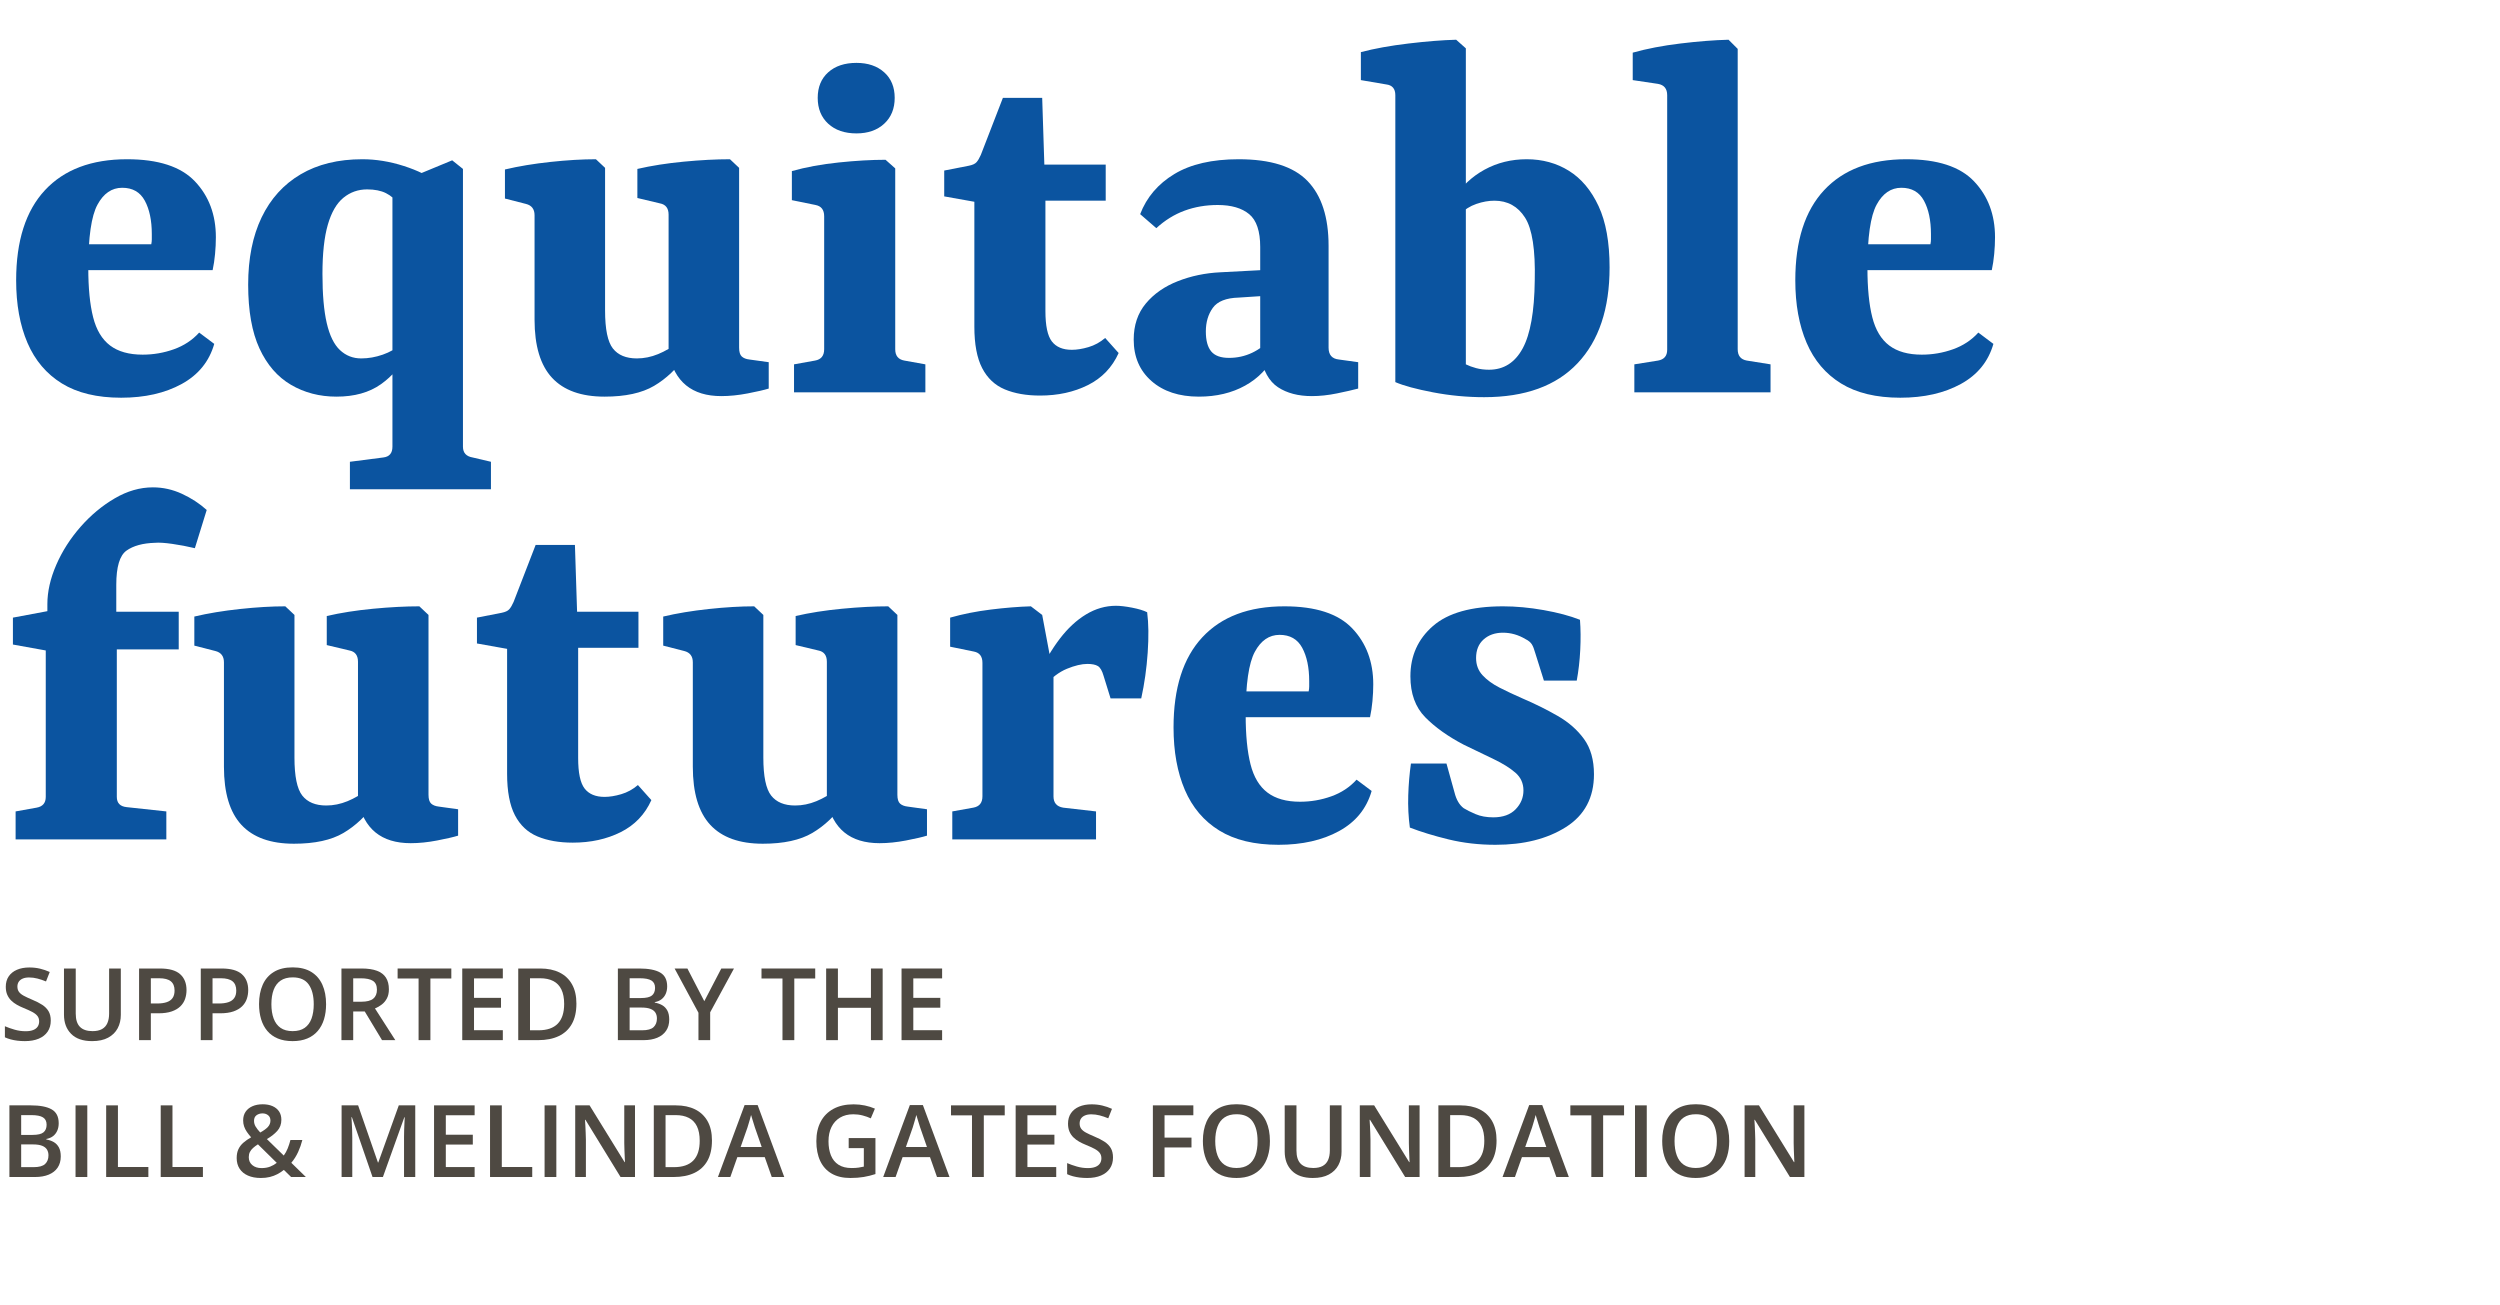 <?xml version="1.0" encoding="UTF-8"?>
<svg width="274px" height="143px" viewBox="0 0 274 143" version="1.1" xmlns="http://www.w3.org/2000/svg" xmlns:xlink="http://www.w3.org/1999/xlink">
    <title>logo-short--color</title>
    <g id="logo-short--color" stroke="none" stroke-width="1" fill="none" fill-rule="evenodd">
        <g id="Supported-by-the-Bil" transform="translate(0.537, 106.024)" fill="#4E4942" fill-rule="nonzero">
            <path d="M5.027,5.838 C5.027,6.304 4.914,6.705 4.686,7.042 C4.459,7.378 4.133,7.636 3.709,7.815 C3.284,7.994 2.779,8.083 2.191,8.083 C1.905,8.083 1.631,8.067 1.37,8.035 C1.108,8.003 0.862,7.955 0.631,7.893 C0.4,7.83 0.19,7.754 0,7.665 L0,6.451 C0.319,6.59 0.675,6.717 1.069,6.829 C1.463,6.942 1.864,6.999 2.272,6.999 C2.605,6.999 2.882,6.955 3.102,6.867 C3.322,6.779 3.486,6.654 3.593,6.491 C3.701,6.328 3.754,6.137 3.754,5.919 C3.754,5.686 3.692,5.489 3.566,5.328 C3.441,5.167 3.252,5.019 3,4.885 C2.747,4.751 2.431,4.607 2.052,4.453 C1.794,4.349 1.548,4.231 1.313,4.098 C1.079,3.966 0.87,3.81 0.688,3.631 C0.505,3.452 0.361,3.24 0.255,2.994 C0.149,2.749 0.097,2.46 0.097,2.127 C0.097,1.683 0.203,1.303 0.416,0.988 C0.629,0.673 0.93,0.431 1.319,0.263 C1.707,0.095 2.161,0.011 2.68,0.011 C3.092,0.011 3.48,0.054 3.843,0.14 C4.206,0.226 4.564,0.347 4.915,0.505 L4.506,1.542 C4.184,1.409 3.872,1.303 3.569,1.225 C3.267,1.146 2.958,1.106 2.643,1.106 C2.37,1.106 2.139,1.148 1.95,1.23 C1.76,1.312 1.616,1.428 1.517,1.576 C1.419,1.725 1.37,1.901 1.37,2.105 C1.37,2.335 1.426,2.527 1.539,2.683 C1.652,2.839 1.827,2.981 2.065,3.11 C2.303,3.239 2.61,3.382 2.986,3.54 C3.42,3.719 3.788,3.907 4.09,4.104 C4.393,4.3 4.625,4.536 4.786,4.81 C4.947,5.084 5.027,5.427 5.027,5.838 Z" id="S"></path>
            <path d="M12.705,0.124 L12.705,5.205 C12.705,5.752 12.59,6.243 12.359,6.676 C12.128,7.11 11.78,7.452 11.314,7.705 C10.849,7.957 10.263,8.083 9.558,8.083 C8.552,8.083 7.786,7.819 7.262,7.291 C6.737,6.763 6.475,6.06 6.475,5.183 L6.475,0.124 L7.764,0.124 L7.764,5.07 C7.764,5.726 7.918,6.209 8.226,6.521 C8.534,6.832 8.994,6.988 9.606,6.988 C10.029,6.988 10.373,6.913 10.64,6.765 C10.907,6.616 11.104,6.398 11.231,6.11 C11.358,5.821 11.422,5.473 11.422,5.065 L11.422,0.124 L12.705,0.124 Z" id="U"></path>
            <path d="M16.989,0.124 C18.002,0.124 18.742,0.331 19.207,0.747 C19.673,1.162 19.905,1.744 19.905,2.492 C19.905,2.832 19.852,3.156 19.747,3.462 C19.641,3.768 19.468,4.038 19.229,4.273 C18.989,4.507 18.673,4.693 18.281,4.829 C17.888,4.965 17.406,5.033 16.833,5.033 L15.995,5.033 L15.995,7.976 L14.706,7.976 L14.706,0.124 L16.989,0.124 Z M16.903,1.192 L15.995,1.192 L15.995,3.958 L16.699,3.958 C17.103,3.958 17.447,3.911 17.73,3.816 C18.013,3.721 18.228,3.57 18.375,3.362 C18.521,3.155 18.595,2.881 18.595,2.541 C18.595,2.086 18.458,1.747 18.184,1.525 C17.91,1.303 17.483,1.192 16.903,1.192 Z" id="P"></path>
            <path d="M23.751,0.124 C24.764,0.124 25.504,0.331 25.969,0.747 C26.435,1.162 26.667,1.744 26.667,2.492 C26.667,2.832 26.615,3.156 26.509,3.462 C26.403,3.768 26.231,4.038 25.991,4.273 C25.751,4.507 25.435,4.693 25.043,4.829 C24.651,4.965 24.168,5.033 23.595,5.033 L22.757,5.033 L22.757,7.976 L21.468,7.976 L21.468,0.124 L23.751,0.124 Z M23.665,1.192 L22.757,1.192 L22.757,3.958 L23.461,3.958 C23.866,3.958 24.209,3.911 24.492,3.816 C24.775,3.721 24.99,3.57 25.137,3.362 C25.284,3.155 25.357,2.881 25.357,2.541 C25.357,2.086 25.22,1.747 24.946,1.525 C24.672,1.303 24.245,1.192 23.665,1.192 Z" id="P"></path>
            <path d="M35.202,4.039 C35.202,4.644 35.126,5.195 34.974,5.691 C34.822,6.187 34.593,6.613 34.289,6.969 C33.985,7.325 33.603,7.6 33.145,7.793 C32.687,7.987 32.15,8.083 31.534,8.083 C30.907,8.083 30.364,7.987 29.904,7.793 C29.443,7.6 29.062,7.324 28.76,6.966 C28.457,6.608 28.23,6.18 28.08,5.683 C27.93,5.185 27.854,4.633 27.854,4.028 C27.854,3.219 27.988,2.513 28.255,1.909 C28.521,1.306 28.928,0.837 29.474,0.502 C30.02,0.167 30.71,0 31.544,0 C32.361,0 33.039,0.167 33.58,0.5 C34.121,0.833 34.526,1.301 34.797,1.904 C35.067,2.507 35.202,3.219 35.202,4.039 Z M29.208,4.039 C29.208,4.644 29.29,5.168 29.455,5.61 C29.62,6.052 29.873,6.392 30.215,6.631 C30.557,6.869 30.997,6.988 31.534,6.988 C32.074,6.988 32.515,6.869 32.855,6.631 C33.195,6.392 33.446,6.052 33.607,5.61 C33.768,5.168 33.849,4.644 33.849,4.039 C33.849,3.119 33.665,2.398 33.298,1.877 C32.931,1.356 32.347,1.096 31.544,1.096 C31.007,1.096 30.566,1.214 30.22,1.45 C29.875,1.687 29.62,2.024 29.455,2.463 C29.29,2.901 29.208,3.427 29.208,4.039 Z" id="O"></path>
            <path d="M39.094,0.124 C39.77,0.124 40.33,0.206 40.772,0.371 C41.214,0.535 41.544,0.786 41.76,1.123 C41.977,1.459 42.085,1.887 42.085,2.406 C42.085,2.793 42.014,3.122 41.87,3.395 C41.727,3.667 41.539,3.892 41.306,4.071 C41.074,4.25 40.825,4.394 40.56,4.501 L42.789,7.976 L41.333,7.976 L39.437,4.829 L38.175,4.829 L38.175,7.976 L36.886,7.976 L36.886,0.124 L39.094,0.124 Z M39.008,1.198 L38.175,1.198 L38.175,3.765 L39.067,3.765 C39.665,3.765 40.099,3.654 40.369,3.432 C40.639,3.21 40.775,2.882 40.775,2.449 C40.775,1.994 40.631,1.672 40.342,1.482 C40.054,1.293 39.609,1.198 39.008,1.198 Z" id="R"></path>
            <polygon id="T" points="46.635 7.976 45.34 7.976 45.34 1.219 43.041 1.219 43.041 0.124 48.928 0.124 48.928 1.219 46.635 1.219"></polygon>
            <polygon id="E" points="54.573 7.976 50.126 7.976 50.126 0.124 54.573 0.124 54.573 1.208 51.415 1.208 51.415 3.341 54.374 3.341 54.374 4.42 51.415 4.42 51.415 6.886 54.573 6.886"></polygon>
            <path d="M62.638,3.975 C62.638,4.859 62.473,5.598 62.144,6.19 C61.814,6.783 61.336,7.229 60.709,7.528 C60.083,7.827 59.327,7.976 58.443,7.976 L56.262,7.976 L56.262,0.124 L58.679,0.124 C59.492,0.124 60.194,0.269 60.785,0.561 C61.375,0.853 61.832,1.285 62.154,1.856 C62.477,2.427 62.638,3.133 62.638,3.975 Z M61.295,4.012 C61.295,3.368 61.194,2.838 60.991,2.422 C60.789,2.007 60.492,1.698 60.1,1.496 C59.708,1.294 59.225,1.192 58.652,1.192 L57.551,1.192 L57.551,6.896 L58.464,6.896 C59.413,6.896 60.122,6.655 60.591,6.171 C61.06,5.688 61.295,4.968 61.295,4.012 Z" id="D"></path>
            <path d="M67.182,0.124 L69.518,0.124 C70.531,0.124 71.296,0.27 71.812,0.564 C72.327,0.858 72.585,1.364 72.585,2.084 C72.585,2.385 72.532,2.656 72.427,2.898 C72.321,3.139 72.168,3.338 71.967,3.494 C71.767,3.65 71.52,3.754 71.226,3.808 L71.226,3.862 C71.53,3.916 71.802,4.01 72.04,4.146 C72.278,4.283 72.466,4.478 72.604,4.732 C72.742,4.986 72.811,5.316 72.811,5.72 C72.811,6.2 72.697,6.608 72.469,6.945 C72.242,7.281 71.918,7.537 71.497,7.713 C71.077,7.888 70.578,7.976 70.001,7.976 L67.182,7.976 L67.182,0.124 Z M68.471,3.362 L69.706,3.362 C70.29,3.362 70.694,3.267 70.92,3.078 C71.146,2.888 71.258,2.61 71.258,2.245 C71.258,1.873 71.125,1.604 70.858,1.439 C70.591,1.275 70.168,1.192 69.588,1.192 L68.471,1.192 L68.471,3.362 Z M68.471,4.404 L68.471,6.896 L69.83,6.896 C70.431,6.896 70.854,6.78 71.097,6.547 C71.341,6.315 71.462,6 71.462,5.602 C71.462,5.359 71.408,5.147 71.299,4.968 C71.189,4.789 71.011,4.65 70.764,4.552 C70.517,4.454 70.184,4.404 69.765,4.404 L68.471,4.404 Z" id="B"></path>
            <polygon id="Y" points="76.654 3.706 78.517 0.124 79.908 0.124 77.298 4.925 77.298 7.976 76.014 7.976 76.014 4.974 73.399 0.124 74.801 0.124"></polygon>
            <polygon id="T" points="86.518 7.976 85.223 7.976 85.223 1.219 82.924 1.219 82.924 0.124 88.811 0.124 88.811 1.219 86.518 1.219"></polygon>
            <polygon id="H" points="96.202 7.976 94.918 7.976 94.918 4.431 91.298 4.431 91.298 7.976 90.009 7.976 90.009 0.124 91.298 0.124 91.298 3.335 94.918 3.335 94.918 0.124 96.202 0.124"></polygon>
            <polygon id="E" points="102.719 7.976 98.272 7.976 98.272 0.124 102.719 0.124 102.719 1.208 99.561 1.208 99.561 3.341 102.521 3.341 102.521 4.42 99.561 4.42 99.561 6.886 102.719 6.886"></polygon>
            <path d="M0.494,15.124 L2.831,15.124 C3.844,15.124 4.608,15.27 5.124,15.564 C5.64,15.858 5.897,16.364 5.897,17.084 C5.897,17.385 5.845,17.656 5.739,17.898 C5.633,18.139 5.48,18.338 5.28,18.494 C5.079,18.65 4.832,18.754 4.539,18.808 L4.539,18.862 C4.843,18.916 5.114,19.01 5.352,19.146 C5.59,19.283 5.778,19.478 5.916,19.732 C6.054,19.986 6.123,20.316 6.123,20.72 C6.123,21.2 6.009,21.608 5.782,21.945 C5.555,22.281 5.231,22.537 4.81,22.713 C4.389,22.888 3.89,22.976 3.314,22.976 L0.494,22.976 L0.494,15.124 Z M1.783,18.362 L3.019,18.362 C3.602,18.362 4.007,18.267 4.232,18.078 C4.458,17.888 4.571,17.61 4.571,17.245 C4.571,16.873 4.437,16.604 4.171,16.439 C3.904,16.275 3.48,16.192 2.9,16.192 L1.783,16.192 L1.783,18.362 Z M1.783,19.404 L1.783,21.896 L3.142,21.896 C3.744,21.896 4.166,21.78 4.41,21.547 C4.653,21.315 4.775,21 4.775,20.602 C4.775,20.359 4.72,20.147 4.611,19.968 C4.502,19.789 4.324,19.65 4.077,19.552 C3.83,19.454 3.497,19.404 3.078,19.404 L1.783,19.404 Z" id="B"></path>
            <polygon id="I" points="7.742 22.976 7.742 15.124 9.031 15.124 9.031 22.976"></polygon>
            <polygon id="L" points="11.099 22.976 11.099 15.124 12.388 15.124 12.388 21.88 15.724 21.88 15.724 22.976"></polygon>
            <polygon id="L" points="17.077 22.976 17.077 15.124 18.366 15.124 18.366 21.88 21.702 21.88 21.702 22.976"></polygon>
            <path d="M28.26,15.005 C28.665,15.005 29.02,15.072 29.326,15.204 C29.632,15.337 29.871,15.529 30.043,15.781 C30.215,16.034 30.301,16.341 30.301,16.703 C30.301,17.186 30.151,17.594 29.85,17.927 C29.549,18.26 29.17,18.557 28.711,18.819 L30.564,20.624 C30.74,20.384 30.885,20.12 30.999,19.831 C31.114,19.543 31.212,19.24 31.295,18.921 L32.6,18.921 C32.489,19.365 32.335,19.803 32.138,20.234 C31.941,20.666 31.692,21.06 31.391,21.418 L32.987,22.976 L31.37,22.976 L30.575,22.197 C30.353,22.376 30.116,22.532 29.863,22.665 C29.611,22.797 29.336,22.9 29.039,22.973 C28.742,23.047 28.414,23.083 28.056,23.083 C27.508,23.083 27.035,22.996 26.638,22.82 C26.24,22.645 25.935,22.393 25.722,22.066 C25.509,21.738 25.403,21.349 25.403,20.897 C25.403,20.521 25.466,20.198 25.593,19.928 C25.72,19.658 25.902,19.42 26.138,19.214 C26.375,19.008 26.658,18.812 26.987,18.625 C26.808,18.421 26.652,18.223 26.52,18.029 C26.387,17.836 26.286,17.636 26.216,17.43 C26.146,17.225 26.112,17.003 26.112,16.767 C26.112,16.402 26.201,16.088 26.38,15.824 C26.559,15.561 26.81,15.359 27.132,15.218 C27.454,15.076 27.83,15.005 28.26,15.005 Z M27.734,19.394 C27.526,19.526 27.347,19.659 27.197,19.794 C27.046,19.928 26.931,20.076 26.85,20.237 C26.77,20.398 26.729,20.586 26.729,20.801 C26.729,21.17 26.859,21.461 27.119,21.676 C27.378,21.891 27.714,21.999 28.126,21.999 C28.487,21.999 28.805,21.944 29.079,21.835 C29.353,21.726 29.592,21.589 29.796,21.424 L27.734,19.394 Z M28.239,16.004 C27.984,16.004 27.765,16.071 27.581,16.203 C27.396,16.336 27.304,16.542 27.304,16.821 C27.304,17.046 27.364,17.259 27.484,17.457 C27.604,17.656 27.771,17.87 27.986,18.099 C28.362,17.891 28.642,17.687 28.827,17.487 C29.011,17.286 29.103,17.054 29.103,16.789 C29.103,16.538 29.019,16.345 28.851,16.208 C28.683,16.072 28.478,16.004 28.239,16.004 Z" id="&amp;"></path>
            <path d="M40.291,22.976 L38.03,16.418 L37.982,16.418 C37.992,16.565 38.005,16.765 38.019,17.02 C38.034,17.274 38.046,17.546 38.057,17.836 C38.068,18.126 38.073,18.403 38.073,18.668 L38.073,22.976 L36.902,22.976 L36.902,15.124 L38.712,15.124 L40.887,21.392 L40.92,21.392 L43.17,15.124 L44.975,15.124 L44.975,22.976 L43.745,22.976 L43.745,18.604 C43.745,18.364 43.749,18.104 43.758,17.825 C43.767,17.546 43.778,17.281 43.791,17.03 C43.803,16.78 43.813,16.579 43.82,16.429 L43.777,16.429 L41.43,22.976 L40.291,22.976 Z" id="M"></path>
            <polygon id="E" points="51.482 22.976 47.035 22.976 47.035 15.124 51.482 15.124 51.482 16.208 48.324 16.208 48.324 18.341 51.283 18.341 51.283 19.42 48.324 19.42 48.324 21.886 51.482 21.886"></polygon>
            <polygon id="L" points="53.171 22.976 53.171 15.124 54.46 15.124 54.46 21.88 57.796 21.88 57.796 22.976"></polygon>
            <polygon id="I" points="59.149 22.976 59.149 15.124 60.438 15.124 60.438 22.976"></polygon>
            <path d="M69.059,22.976 L67.474,22.976 L63.629,16.708 L63.58,16.708 C63.595,16.919 63.608,17.143 63.621,17.379 C63.633,17.616 63.644,17.859 63.653,18.11 C63.662,18.361 63.67,18.615 63.677,18.873 L63.677,22.976 L62.506,22.976 L62.506,15.124 L64.08,15.124 L67.92,21.349 L67.958,21.349 C67.951,21.166 67.942,20.957 67.931,20.72 C67.92,20.484 67.91,20.24 67.901,19.987 C67.892,19.735 67.886,19.49 67.883,19.254 L67.883,15.124 L69.059,15.124 L69.059,22.976 Z" id="N"></path>
            <path d="M77.494,18.975 C77.494,19.859 77.329,20.598 77,21.19 C76.671,21.783 76.193,22.229 75.566,22.528 C74.939,22.827 74.184,22.976 73.299,22.976 L71.119,22.976 L71.119,15.124 L73.536,15.124 C74.348,15.124 75.05,15.269 75.641,15.561 C76.232,15.853 76.688,16.285 77.011,16.856 C77.333,17.427 77.494,18.133 77.494,18.975 Z M76.151,19.012 C76.151,18.368 76.05,17.838 75.848,17.422 C75.646,17.007 75.348,16.698 74.956,16.496 C74.564,16.294 74.082,16.192 73.509,16.192 L72.408,16.192 L72.408,21.896 L73.321,21.896 C74.27,21.896 74.979,21.655 75.448,21.171 C75.917,20.688 76.151,19.968 76.151,19.012 Z" id="D"></path>
            <path d="M84.047,22.976 L83.279,20.795 L80.276,20.795 L79.508,22.976 L78.149,22.976 L81.071,15.091 L82.5,15.091 L85.417,22.976 L84.047,22.976 Z M82.946,19.689 L82.199,17.541 C82.171,17.447 82.129,17.316 82.076,17.146 C82.022,16.976 81.968,16.802 81.915,16.625 C81.861,16.448 81.816,16.298 81.78,16.176 C81.744,16.323 81.701,16.487 81.649,16.668 C81.597,16.849 81.547,17.018 81.498,17.175 C81.45,17.333 81.413,17.455 81.388,17.541 L80.636,19.689 L82.946,19.689 Z" id="A"></path>
            <path d="M92.479,18.711 L95.412,18.711 L95.412,22.654 C95,22.79 94.574,22.896 94.134,22.971 C93.693,23.046 93.199,23.083 92.651,23.083 C91.853,23.083 91.177,22.925 90.624,22.608 C90.071,22.291 89.651,21.831 89.364,21.228 C89.078,20.624 88.935,19.897 88.935,19.044 C88.935,18.224 89.094,17.513 89.413,16.909 C89.731,16.306 90.195,15.839 90.804,15.508 C91.412,15.176 92.15,15.011 93.017,15.011 C93.443,15.011 93.855,15.053 94.255,15.137 C94.654,15.221 95.02,15.337 95.353,15.483 L94.902,16.547 C94.637,16.422 94.34,16.316 94.01,16.23 C93.681,16.144 93.339,16.101 92.984,16.101 C92.422,16.101 91.938,16.223 91.531,16.466 C91.125,16.71 90.813,17.053 90.594,17.495 C90.376,17.937 90.267,18.459 90.267,19.061 C90.267,19.644 90.354,20.156 90.53,20.597 C90.705,21.037 90.98,21.38 91.354,21.625 C91.728,21.871 92.213,21.993 92.807,21.993 C93.104,21.993 93.357,21.977 93.564,21.945 C93.772,21.913 93.964,21.877 94.139,21.837 L94.139,19.812 L92.479,19.812 L92.479,18.711 Z" id="G"></path>
            <path d="M102.158,22.976 L101.39,20.795 L98.388,20.795 L97.62,22.976 L96.261,22.976 L99.183,15.091 L100.611,15.091 L103.528,22.976 L102.158,22.976 Z M101.057,19.689 L100.311,17.541 C100.282,17.447 100.241,17.316 100.187,17.146 C100.133,16.976 100.08,16.802 100.026,16.625 C99.972,16.448 99.927,16.298 99.892,16.176 C99.856,16.323 99.812,16.487 99.76,16.668 C99.708,16.849 99.658,17.018 99.61,17.175 C99.561,17.333 99.525,17.455 99.5,17.541 L98.748,19.689 L101.057,19.689 Z" id="A"></path>
            <polygon id="T" points="107.288 22.976 105.993 22.976 105.993 16.219 103.694 16.219 103.694 15.124 109.581 15.124 109.581 16.219 107.288 16.219"></polygon>
            <polygon id="E" points="115.226 22.976 110.779 22.976 110.779 15.124 115.226 15.124 115.226 16.208 112.068 16.208 112.068 18.341 115.027 18.341 115.027 19.42 112.068 19.42 112.068 21.886 115.226 21.886"></polygon>
            <path d="M121.448,20.838 C121.448,21.304 121.335,21.705 121.107,22.042 C120.88,22.378 120.554,22.636 120.13,22.815 C119.706,22.994 119.2,23.083 118.613,23.083 C118.326,23.083 118.052,23.067 117.791,23.035 C117.529,23.003 117.283,22.955 117.052,22.893 C116.821,22.83 116.611,22.754 116.421,22.665 L116.421,21.451 C116.74,21.59 117.096,21.717 117.49,21.829 C117.884,21.942 118.285,21.999 118.693,21.999 C119.026,21.999 119.303,21.955 119.523,21.867 C119.743,21.779 119.907,21.654 120.014,21.491 C120.122,21.328 120.176,21.137 120.176,20.919 C120.176,20.686 120.113,20.489 119.988,20.328 C119.862,20.167 119.673,20.019 119.421,19.885 C119.168,19.751 118.852,19.607 118.473,19.453 C118.215,19.349 117.969,19.231 117.734,19.098 C117.5,18.966 117.291,18.81 117.109,18.631 C116.926,18.452 116.782,18.24 116.676,17.994 C116.571,17.749 116.518,17.46 116.518,17.127 C116.518,16.683 116.624,16.303 116.837,15.988 C117.05,15.673 117.351,15.431 117.74,15.263 C118.128,15.095 118.582,15.011 119.101,15.011 C119.513,15.011 119.901,15.054 120.264,15.14 C120.628,15.226 120.985,15.347 121.336,15.505 L120.927,16.542 C120.605,16.409 120.293,16.303 119.99,16.225 C119.688,16.146 119.379,16.106 119.064,16.106 C118.792,16.106 118.561,16.148 118.371,16.23 C118.181,16.312 118.037,16.428 117.938,16.576 C117.84,16.725 117.791,16.901 117.791,17.105 C117.791,17.335 117.847,17.527 117.96,17.683 C118.073,17.839 118.248,17.981 118.486,18.11 C118.724,18.239 119.031,18.382 119.407,18.54 C119.841,18.719 120.209,18.907 120.511,19.104 C120.814,19.3 121.046,19.536 121.207,19.81 C121.368,20.084 121.448,20.427 121.448,20.838 Z" id="S"></path>
            <polygon id="F" points="127.096 22.976 125.818 22.976 125.818 15.124 130.254 15.124 130.254 16.208 127.096 16.208 127.096 18.658 130.05 18.658 130.05 19.737 127.096 19.737"></polygon>
            <path d="M138.647,19.039 C138.647,19.644 138.571,20.195 138.418,20.691 C138.266,21.187 138.038,21.613 137.734,21.969 C137.429,22.325 137.048,22.6 136.59,22.793 C136.131,22.987 135.594,23.083 134.978,23.083 C134.352,23.083 133.808,22.987 133.348,22.793 C132.888,22.6 132.507,22.324 132.204,21.966 C131.902,21.608 131.675,21.18 131.525,20.683 C131.374,20.185 131.299,19.633 131.299,19.028 C131.299,18.219 131.432,17.513 131.699,16.909 C131.966,16.306 132.372,15.837 132.918,15.502 C133.465,15.167 134.155,15 134.989,15 C135.805,15 136.484,15.167 137.025,15.5 C137.565,15.833 137.971,16.301 138.241,16.904 C138.512,17.507 138.647,18.219 138.647,19.039 Z M132.653,19.039 C132.653,19.644 132.735,20.168 132.9,20.61 C133.064,21.052 133.318,21.392 133.66,21.631 C134.002,21.869 134.441,21.988 134.978,21.988 C135.519,21.988 135.959,21.869 136.3,21.631 C136.64,21.392 136.89,21.052 137.052,20.61 C137.213,20.168 137.293,19.644 137.293,19.039 C137.293,18.119 137.11,17.398 136.743,16.877 C136.376,16.356 135.791,16.096 134.989,16.096 C134.452,16.096 134.011,16.214 133.665,16.45 C133.319,16.687 133.064,17.024 132.9,17.463 C132.735,17.901 132.653,18.427 132.653,19.039 Z" id="O"></path>
            <path d="M146.497,15.124 L146.497,20.205 C146.497,20.752 146.381,21.243 146.15,21.676 C145.919,22.11 145.571,22.452 145.105,22.705 C144.64,22.957 144.055,23.083 143.349,23.083 C142.343,23.083 141.578,22.819 141.053,22.291 C140.528,21.763 140.266,21.06 140.266,20.183 L140.266,15.124 L141.555,15.124 L141.555,20.07 C141.555,20.726 141.709,21.209 142.017,21.521 C142.325,21.832 142.785,21.988 143.397,21.988 C143.82,21.988 144.165,21.913 144.431,21.765 C144.698,21.616 144.895,21.398 145.022,21.11 C145.149,20.821 145.213,20.473 145.213,20.065 L145.213,15.124 L146.497,15.124 Z" id="U"></path>
            <path d="M155.05,22.976 L153.466,22.976 L149.62,16.708 L149.572,16.708 C149.586,16.919 149.599,17.143 149.612,17.379 C149.624,17.616 149.635,17.859 149.644,18.11 C149.653,18.361 149.661,18.615 149.668,18.873 L149.668,22.976 L148.497,22.976 L148.497,15.124 L150.071,15.124 L153.911,21.349 L153.949,21.349 C153.942,21.166 153.933,20.957 153.922,20.72 C153.911,20.484 153.902,20.24 153.893,19.987 C153.884,19.735 153.877,19.49 153.874,19.254 L153.874,15.124 L155.05,15.124 L155.05,22.976 Z" id="N"></path>
            <path d="M163.485,18.975 C163.485,19.859 163.321,20.598 162.991,21.19 C162.662,21.783 162.184,22.229 161.557,22.528 C160.931,22.827 160.175,22.976 159.291,22.976 L157.11,22.976 L157.11,15.124 L159.527,15.124 C160.34,15.124 161.042,15.269 161.632,15.561 C162.223,15.853 162.68,16.285 163.002,16.856 C163.324,17.427 163.485,18.133 163.485,18.975 Z M162.143,19.012 C162.143,18.368 162.041,17.838 161.839,17.422 C161.637,17.007 161.34,16.698 160.948,16.496 C160.555,16.294 160.073,16.192 159.5,16.192 L158.399,16.192 L158.399,21.896 L159.312,21.896 C160.261,21.896 160.97,21.655 161.439,21.171 C161.908,20.688 162.143,19.968 162.143,19.012 Z" id="D"></path>
            <path d="M170.038,22.976 L169.27,20.795 L166.268,20.795 L165.5,22.976 L164.141,22.976 L167.062,15.091 L168.491,15.091 L171.408,22.976 L170.038,22.976 Z M168.937,19.689 L168.19,17.541 C168.162,17.447 168.121,17.316 168.067,17.146 C168.013,16.976 167.959,16.802 167.906,16.625 C167.852,16.448 167.807,16.298 167.771,16.176 C167.736,16.323 167.692,16.487 167.64,16.668 C167.588,16.849 167.538,17.018 167.49,17.175 C167.441,17.333 167.404,17.455 167.379,17.541 L166.627,19.689 L168.937,19.689 Z" id="A"></path>
            <polygon id="T" points="175.167 22.976 173.873 22.976 173.873 16.219 171.574 16.219 171.574 15.124 177.461 15.124 177.461 16.219 175.167 16.219"></polygon>
            <polygon id="I" points="178.659 22.976 178.659 15.124 179.948 15.124 179.948 22.976"></polygon>
            <path d="M188.987,19.039 C188.987,19.644 188.911,20.195 188.759,20.691 C188.607,21.187 188.379,21.613 188.074,21.969 C187.77,22.325 187.389,22.6 186.93,22.793 C186.472,22.987 185.935,23.083 185.319,23.083 C184.692,23.083 184.149,22.987 183.689,22.793 C183.229,22.6 182.847,22.324 182.545,21.966 C182.242,21.608 182.016,21.18 181.865,20.683 C181.715,20.185 181.64,19.633 181.64,19.028 C181.64,18.219 181.773,17.513 182.04,16.909 C182.307,16.306 182.713,15.837 183.259,15.502 C183.805,15.167 184.495,15 185.33,15 C186.146,15 186.825,15.167 187.365,15.5 C187.906,15.833 188.311,16.301 188.582,16.904 C188.852,17.507 188.987,18.219 188.987,19.039 Z M182.993,19.039 C182.993,19.644 183.076,20.168 183.24,20.61 C183.405,21.052 183.658,21.392 184,21.631 C184.342,21.869 184.782,21.988 185.319,21.988 C185.86,21.988 186.3,21.869 186.64,21.631 C186.98,21.392 187.231,21.052 187.392,20.61 C187.553,20.168 187.634,19.644 187.634,19.039 C187.634,18.119 187.45,17.398 187.083,16.877 C186.716,16.356 186.132,16.096 185.33,16.096 C184.792,16.096 184.351,16.214 184.006,16.45 C183.66,16.687 183.405,17.024 183.24,17.463 C183.076,17.901 182.993,18.427 182.993,19.039 Z" id="O"></path>
            <path d="M197.224,22.976 L195.639,22.976 L191.794,16.708 L191.745,16.708 C191.76,16.919 191.773,17.143 191.786,17.379 C191.798,17.616 191.809,17.859 191.818,18.11 C191.827,18.361 191.835,18.615 191.842,18.873 L191.842,22.976 L190.671,22.976 L190.671,15.124 L192.245,15.124 L196.085,21.349 L196.123,21.349 C196.116,21.166 196.107,20.957 196.096,20.72 C196.085,20.484 196.075,20.24 196.066,19.987 C196.057,19.735 196.051,19.49 196.048,19.254 L196.048,15.124 L197.224,15.124 L197.224,22.976 Z" id="N"></path>
        </g>
        <g id="equitable-futures" transform="translate(1.416, 4.355)" fill="#0B54A0" fill-rule="nonzero">
            <path d="M0.354,26.373 C0.354,22.046 1.406,18.752 3.51,16.491 C5.615,14.229 8.614,13.098 12.508,13.098 C15.93,13.098 18.408,13.904 19.942,15.517 C21.476,17.13 22.243,19.175 22.243,21.653 C22.243,22.243 22.213,22.853 22.154,23.482 C22.096,24.111 22.007,24.701 21.889,25.252 L5.664,25.252 L5.664,22.42 L15.163,22.42 C15.202,22.223 15.222,22.046 15.222,21.889 C15.222,21.732 15.222,21.535 15.222,21.299 C15.222,19.804 14.966,18.585 14.455,17.641 C13.944,16.697 13.118,16.225 11.977,16.225 C10.836,16.225 9.932,16.845 9.263,18.084 C8.594,19.323 8.26,21.633 8.26,25.016 C8.26,27.219 8.437,29.018 8.791,30.415 C9.145,31.811 9.764,32.843 10.649,33.512 C11.534,34.181 12.724,34.515 14.219,34.515 C15.399,34.515 16.54,34.318 17.641,33.925 C18.742,33.532 19.667,32.922 20.414,32.096 L22.066,33.335 C21.515,35.262 20.326,36.727 18.497,37.73 C16.668,38.733 14.455,39.235 11.859,39.235 C9.224,39.235 7.06,38.714 5.369,37.672 C3.678,36.629 2.419,35.144 1.593,33.217 C0.767,31.29 0.354,29.008 0.354,26.373 Z" id="e"></path>
            <path d="M25.783,26.845 C25.783,23.974 26.275,21.515 27.258,19.47 C28.241,17.425 29.667,15.851 31.535,14.75 C33.404,13.649 35.656,13.098 38.291,13.098 C39.786,13.098 41.3,13.344 42.834,13.835 C44.368,14.327 45.627,14.947 46.61,15.694 L42.303,18.054 C41.91,17.503 41.438,17.09 40.887,16.815 C40.336,16.54 39.648,16.402 38.822,16.402 C37.839,16.402 36.973,16.707 36.226,17.317 C35.479,17.926 34.908,18.91 34.515,20.267 C34.122,21.623 33.925,23.423 33.925,25.665 C33.925,27.907 34.082,29.706 34.397,31.064 C34.712,32.42 35.194,33.404 35.843,34.014 C36.492,34.623 37.268,34.928 38.173,34.928 C38.96,34.928 39.746,34.79 40.533,34.515 C41.32,34.24 41.969,33.866 42.48,33.394 L43.306,34.22 C42.598,35.675 41.605,36.855 40.327,37.76 C39.048,38.665 37.426,39.117 35.459,39.117 C33.61,39.117 31.948,38.684 30.474,37.819 C28.998,36.954 27.848,35.626 27.022,33.837 C26.196,32.047 25.783,29.716 25.783,26.845 Z M49.324,44.604 C49.324,45.273 49.678,45.666 50.386,45.784 L52.392,46.256 L52.392,49.265 L36.934,49.265 L36.934,46.256 L40.592,45.784 C41.261,45.705 41.595,45.312 41.595,44.604 L41.595,15.93 L48.144,13.216 L49.324,14.16 L49.324,44.604 Z" id="q"></path>
            <path d="M73.809,34.574 C72.786,36.029 71.606,37.15 70.269,37.937 C68.932,38.724 67.122,39.117 64.841,39.117 C62.284,39.117 60.367,38.429 59.089,37.052 C57.81,35.675 57.171,33.551 57.171,30.68 L57.171,19.234 C57.171,18.565 56.856,18.152 56.227,17.995 L53.926,17.405 L53.926,14.219 C55.421,13.865 57.083,13.59 58.911,13.393 C60.74,13.196 62.402,13.098 63.897,13.098 L64.9,14.042 L64.9,29.677 C64.9,31.722 65.185,33.109 65.755,33.837 C66.326,34.564 67.201,34.928 68.381,34.928 C69.168,34.928 69.945,34.771 70.712,34.456 C71.478,34.141 72.216,33.709 72.924,33.158 L73.809,34.574 Z M82.836,38.232 C82.325,38.389 81.558,38.566 80.535,38.763 C79.512,38.96 78.549,39.058 77.644,39.058 C76.031,39.058 74.743,38.665 73.779,37.878 C72.816,37.091 72.177,35.911 71.862,34.338 L71.862,19.175 C71.862,18.467 71.547,18.054 70.918,17.936 L68.44,17.346 L68.44,14.16 C69.974,13.806 71.665,13.54 73.514,13.364 C75.363,13.187 77.054,13.098 78.588,13.098 L79.591,14.042 L79.591,33.748 C79.591,34.22 79.689,34.544 79.886,34.721 C80.083,34.898 80.358,35.007 80.712,35.046 L82.836,35.341 L82.836,38.232 Z" id="u"></path>
            <path d="M96.701,33.925 C96.701,34.633 97.035,35.046 97.704,35.164 L100.005,35.577 L100.005,38.645 L85.609,38.645 L85.609,35.577 L87.91,35.164 C88.579,35.046 88.913,34.633 88.913,33.925 L88.913,19.352 C88.913,18.644 88.598,18.231 87.969,18.113 L85.373,17.582 L85.373,14.396 C86.907,13.963 88.618,13.649 90.506,13.452 C92.394,13.255 94.105,13.157 95.639,13.157 L96.701,14.101 L96.701,33.925 Z M96.642,6.372 C96.642,7.552 96.258,8.496 95.492,9.204 C94.725,9.912 93.712,10.266 92.453,10.266 C91.155,10.266 90.123,9.912 89.356,9.204 C88.588,8.496 88.205,7.552 88.205,6.372 C88.205,5.192 88.588,4.258 89.356,3.57 C90.123,2.881 91.155,2.537 92.453,2.537 C93.712,2.537 94.725,2.881 95.492,3.57 C96.258,4.258 96.642,5.192 96.642,6.372 Z" id="i"></path>
            <path d="M105.374,17.759 L102.07,17.169 L102.07,14.337 L104.784,13.806 C105.177,13.727 105.453,13.6 105.61,13.422 C105.767,13.245 105.925,12.98 106.082,12.626 L108.501,6.372 L112.808,6.372 L113.044,13.688 L119.77,13.688 L119.77,17.641 L113.162,17.641 L113.162,29.736 C113.162,31.349 113.398,32.46 113.87,33.069 C114.342,33.679 115.07,33.984 116.053,33.984 C116.604,33.984 117.213,33.886 117.882,33.689 C118.551,33.492 119.16,33.158 119.711,32.686 L121.186,34.338 C120.478,35.911 119.357,37.081 117.823,37.849 C116.289,38.615 114.539,38.999 112.572,38.999 C111.077,38.999 109.789,38.773 108.707,38.321 C107.626,37.868 106.8,37.091 106.23,35.99 C105.659,34.889 105.374,33.374 105.374,31.447 L105.374,17.759 Z" id="t"></path>
            <path d="M129.977,39.117 C127.814,39.117 126.083,38.547 124.785,37.406 C123.487,36.265 122.838,34.751 122.838,32.863 C122.838,31.29 123.281,29.972 124.165,28.91 C125.05,27.848 126.221,27.032 127.676,26.462 C129.131,25.891 130.685,25.567 132.337,25.488 L137.942,25.193 L137.942,28.025 L134.343,28.261 C132.966,28.3 132.022,28.674 131.511,29.382 C131,30.09 130.744,30.955 130.744,31.978 C130.744,32.961 130.941,33.689 131.334,34.161 C131.727,34.633 132.376,34.869 133.281,34.869 C134.186,34.869 135.031,34.682 135.818,34.309 C136.605,33.935 137.254,33.433 137.765,32.804 L138.355,34.456 C137.608,35.951 136.506,37.101 135.051,37.907 C133.596,38.714 131.904,39.117 129.977,39.117 Z M123.546,19.116 C124.254,17.267 125.503,15.802 127.293,14.72 C129.082,13.639 131.432,13.098 134.343,13.098 C137.844,13.098 140.361,13.895 141.895,15.488 C143.429,17.081 144.196,19.45 144.196,22.597 L144.196,33.748 C144.196,34.535 144.57,34.967 145.317,35.046 L147.441,35.341 L147.441,38.232 C146.851,38.389 146.074,38.566 145.111,38.763 C144.147,38.96 143.232,39.058 142.367,39.058 C140.872,39.058 139.633,38.733 138.65,38.084 C137.667,37.435 137.018,36.265 136.703,34.574 L136.703,22.715 C136.703,20.984 136.3,19.785 135.494,19.116 C134.687,18.447 133.537,18.113 132.042,18.113 C130.744,18.113 129.535,18.32 128.413,18.733 C127.293,19.145 126.26,19.785 125.316,20.65 L123.546,19.116 Z" id="a"></path>
            <path d="M151.512,6.077 C151.512,5.369 151.178,4.976 150.509,4.897 L147.736,4.425 L147.736,1.357 C149.231,0.964 150.971,0.649 152.958,0.413 C154.944,0.177 156.684,0.039 158.179,0 L159.241,0.944 L159.241,35.577 C159.556,35.734 159.929,35.872 160.362,35.99 C160.795,36.108 161.267,36.167 161.778,36.167 C163.391,36.167 164.62,35.39 165.465,33.837 C166.311,32.283 166.754,29.795 166.793,26.373 C166.872,23.03 166.518,20.738 165.731,19.5 C164.944,18.261 163.823,17.641 162.368,17.641 C161.739,17.641 161.08,17.759 160.392,17.995 C159.703,18.231 159.084,18.624 158.533,19.175 L157.884,17.464 C158.749,16.087 159.88,15.015 161.276,14.248 C162.673,13.482 164.217,13.098 165.908,13.098 C167.639,13.098 169.183,13.521 170.54,14.367 C171.897,15.212 172.978,16.5 173.785,18.231 C174.591,19.962 174.994,22.204 174.994,24.957 C174.994,29.48 173.824,32.981 171.483,35.459 C169.143,37.937 165.731,39.176 161.247,39.176 C159.359,39.176 157.491,38.999 155.642,38.645 C153.793,38.291 152.417,37.917 151.512,37.524 L151.512,6.077 Z" id="b"></path>
            <path d="M189.036,33.925 C189.036,34.633 189.37,35.046 190.039,35.164 L192.635,35.577 L192.635,38.645 L177.708,38.645 L177.708,35.577 L180.304,35.164 C180.973,35.046 181.307,34.653 181.307,33.984 L181.307,6.077 C181.307,5.369 180.973,4.956 180.304,4.838 L177.531,4.425 L177.531,1.416 C179.065,0.983 180.805,0.649 182.752,0.413 C184.7,0.177 186.46,0.039 188.033,0 L189.036,1.003 L189.036,33.925 Z" id="l"></path>
            <path d="M195.349,26.373 C195.349,22.046 196.401,18.752 198.506,16.491 C200.61,14.229 203.609,13.098 207.503,13.098 C210.925,13.098 213.403,13.904 214.937,15.517 C216.471,17.13 217.238,19.175 217.238,21.653 C217.238,22.243 217.208,22.853 217.149,23.482 C217.09,24.111 217.002,24.701 216.884,25.252 L200.659,25.252 L200.659,22.42 L210.158,22.42 C210.197,22.223 210.217,22.046 210.217,21.889 C210.217,21.732 210.217,21.535 210.217,21.299 C210.217,19.804 209.961,18.585 209.45,17.641 C208.939,16.697 208.113,16.225 206.972,16.225 C205.831,16.225 204.927,16.845 204.258,18.084 C203.589,19.323 203.255,21.633 203.255,25.016 C203.255,27.219 203.432,29.018 203.786,30.415 C204.14,31.811 204.76,32.843 205.644,33.512 C206.53,34.181 207.719,34.515 209.214,34.515 C210.394,34.515 211.535,34.318 212.636,33.925 C213.737,33.532 214.662,32.922 215.409,32.096 L217.061,33.335 C216.51,35.262 215.321,36.727 213.492,37.73 C211.662,38.733 209.45,39.235 206.854,39.235 C204.219,39.235 202.055,38.714 200.364,37.672 C198.673,36.629 197.414,35.144 196.588,33.217 C195.762,31.29 195.349,29.008 195.349,26.373 Z" id="e"></path>
            <path d="M15.34,49.059 C16.441,49.059 17.503,49.295 18.526,49.767 C19.549,50.239 20.453,50.829 21.24,51.537 L19.942,55.726 C19.116,55.529 18.29,55.372 17.464,55.254 C16.638,55.136 16.009,55.097 15.576,55.136 C14.239,55.175 13.196,55.461 12.449,55.992 C11.702,56.523 11.328,57.771 11.328,59.738 L11.328,62.688 L18.172,62.688 L18.172,66.818 L11.387,66.818 L11.387,82.984 C11.387,83.653 11.741,84.026 12.449,84.105 L16.815,84.577 L16.815,87.645 L0.295,87.645 L0.295,84.577 L2.596,84.164 C3.265,84.046 3.599,83.653 3.599,82.984 L3.599,66.936 L0,66.287 L0,63.337 L3.776,62.629 L3.776,61.862 C3.776,60.485 4.101,59.05 4.75,57.555 C5.399,56.06 6.284,54.674 7.404,53.395 C8.525,52.117 9.774,51.075 11.151,50.269 C12.528,49.462 13.924,49.059 15.34,49.059 Z" id="f"></path>
            <path d="M39.766,83.574 C38.743,85.029 37.563,86.15 36.226,86.937 C34.889,87.724 33.079,88.117 30.798,88.117 C28.241,88.117 26.324,87.429 25.046,86.052 C23.767,84.675 23.128,82.551 23.128,79.68 L23.128,68.234 C23.128,67.565 22.813,67.152 22.184,66.995 L19.883,66.405 L19.883,63.219 C21.378,62.865 23.04,62.59 24.869,62.393 C26.698,62.196 28.359,62.098 29.854,62.098 L30.857,63.042 L30.857,78.677 C30.857,80.722 31.142,82.109 31.712,82.837 C32.283,83.564 33.158,83.928 34.338,83.928 C35.125,83.928 35.901,83.771 36.669,83.456 C37.435,83.141 38.173,82.709 38.881,82.158 L39.766,83.574 Z M48.793,87.232 C48.282,87.389 47.515,87.566 46.492,87.763 C45.469,87.96 44.506,88.058 43.601,88.058 C41.988,88.058 40.7,87.665 39.736,86.878 C38.773,86.091 38.134,84.911 37.819,83.338 L37.819,68.175 C37.819,67.467 37.504,67.054 36.875,66.936 L34.397,66.346 L34.397,63.16 C35.931,62.806 37.622,62.541 39.471,62.364 C41.32,62.187 43.011,62.098 44.545,62.098 L45.548,63.042 L45.548,82.748 C45.548,83.22 45.646,83.544 45.843,83.722 C46.04,83.898 46.315,84.007 46.669,84.046 L48.793,84.341 L48.793,87.232 Z" id="u"></path>
            <path d="M54.162,66.759 L50.858,66.169 L50.858,63.337 L53.572,62.806 C53.965,62.727 54.241,62.599 54.398,62.422 C54.555,62.245 54.713,61.98 54.87,61.626 L57.289,55.372 L61.596,55.372 L61.832,62.688 L68.558,62.688 L68.558,66.641 L61.95,66.641 L61.95,78.736 C61.95,80.349 62.186,81.46 62.658,82.07 C63.13,82.679 63.858,82.984 64.841,82.984 C65.392,82.984 66.001,82.886 66.67,82.689 C67.339,82.492 67.948,82.158 68.499,81.686 L69.974,83.338 C69.266,84.911 68.145,86.082 66.611,86.849 C65.077,87.615 63.327,87.999 61.36,87.999 C59.865,87.999 58.577,87.773 57.495,87.32 C56.414,86.868 55.588,86.091 55.017,84.99 C54.447,83.889 54.162,82.374 54.162,80.447 L54.162,66.759 Z" id="t"></path>
            <path d="M91.155,83.574 C90.132,85.029 88.952,86.15 87.615,86.937 C86.278,87.724 84.468,88.117 82.187,88.117 C79.63,88.117 77.713,87.429 76.434,86.052 C75.156,84.675 74.517,82.551 74.517,79.68 L74.517,68.234 C74.517,67.565 74.202,67.152 73.573,66.995 L71.272,66.405 L71.272,63.219 C72.767,62.865 74.428,62.59 76.257,62.393 C78.087,62.196 79.748,62.098 81.243,62.098 L82.246,63.042 L82.246,78.677 C82.246,80.722 82.531,82.109 83.102,82.837 C83.672,83.564 84.547,83.928 85.727,83.928 C86.514,83.928 87.29,83.771 88.058,83.456 C88.825,83.141 89.562,82.709 90.27,82.158 L91.155,83.574 Z M100.182,87.232 C99.671,87.389 98.904,87.566 97.881,87.763 C96.858,87.96 95.895,88.058 94.99,88.058 C93.377,88.058 92.089,87.665 91.126,86.878 C90.162,86.091 89.523,84.911 89.208,83.338 L89.208,68.175 C89.208,67.467 88.893,67.054 88.264,66.936 L85.786,66.346 L85.786,63.16 C87.32,62.806 89.011,62.541 90.86,62.364 C92.709,62.187 94.4,62.098 95.934,62.098 L96.937,63.042 L96.937,82.748 C96.937,83.22 97.035,83.544 97.232,83.722 C97.429,83.898 97.704,84.007 98.058,84.046 L100.182,84.341 L100.182,87.232 Z" id="u"></path>
            <path d="M112.336,69.768 C113.044,68.195 113.841,66.828 114.725,65.668 C115.611,64.507 116.574,63.612 117.617,62.983 C118.659,62.354 119.75,62.039 120.891,62.039 C121.363,62.039 121.953,62.108 122.661,62.245 C123.369,62.383 123.92,62.55 124.313,62.747 C124.47,63.966 124.49,65.441 124.372,67.172 C124.254,68.903 124.018,70.574 123.664,72.187 L120.301,72.187 L119.534,69.709 C119.377,69.158 119.17,68.804 118.915,68.647 C118.659,68.49 118.275,68.411 117.764,68.411 C117.135,68.411 116.387,68.588 115.522,68.942 C114.657,69.296 113.831,69.925 113.044,70.83 L112.336,69.768 Z M114.047,69.65 L114.047,82.925 C114.047,83.633 114.401,84.046 115.109,84.164 L118.708,84.577 L118.708,87.645 L102.955,87.645 L102.955,84.577 L105.256,84.164 C105.925,84.046 106.259,83.633 106.259,82.925 L106.259,68.293 C106.259,67.585 105.944,67.172 105.315,67.054 L102.719,66.523 L102.719,63.337 C104.096,62.944 105.581,62.649 107.174,62.452 C108.766,62.255 110.232,62.137 111.569,62.098 L112.808,63.042 L114.047,69.65 Z" id="r"></path>
            <path d="M127.204,75.373 C127.204,71.046 128.256,67.752 130.361,65.49 C132.465,63.229 135.464,62.098 139.358,62.098 C142.78,62.098 145.258,62.904 146.792,64.517 C148.326,66.13 149.093,68.175 149.093,70.653 C149.093,71.243 149.064,71.853 149.005,72.482 C148.946,73.111 148.857,73.701 148.739,74.252 L132.514,74.252 L132.514,71.42 L142.013,71.42 C142.052,71.223 142.072,71.046 142.072,70.889 C142.072,70.732 142.072,70.535 142.072,70.299 C142.072,68.804 141.816,67.585 141.305,66.641 C140.794,65.697 139.968,65.225 138.827,65.225 C137.686,65.225 136.782,65.844 136.113,67.084 C135.444,68.323 135.11,70.633 135.11,74.016 C135.11,76.219 135.287,78.018 135.641,79.415 C135.995,80.811 136.614,81.843 137.5,82.512 C138.385,83.181 139.574,83.515 141.069,83.515 C142.249,83.515 143.39,83.318 144.491,82.925 C145.592,82.532 146.517,81.922 147.264,81.096 L148.916,82.335 C148.365,84.262 147.175,85.728 145.346,86.731 C143.518,87.734 141.305,88.235 138.709,88.235 C136.074,88.235 133.91,87.714 132.219,86.671 C130.528,85.629 129.269,84.144 128.443,82.217 C127.617,80.29 127.204,78.008 127.204,75.373 Z" id="e"></path>
            <path d="M153.105,86.347 C152.948,85.206 152.889,84.026 152.928,82.807 C152.967,81.588 153.066,80.427 153.223,79.326 L157.117,79.326 L158.002,82.512 C158.199,83.299 158.533,83.869 159.005,84.223 C159.32,84.42 159.752,84.636 160.303,84.872 C160.854,85.108 161.503,85.226 162.25,85.226 C163.312,85.226 164.128,84.931 164.698,84.341 C165.269,83.751 165.554,83.063 165.554,82.276 C165.554,81.489 165.259,80.84 164.669,80.329 C164.079,79.818 163.292,79.326 162.309,78.854 C161.326,78.382 160.224,77.851 159.005,77.261 C157.274,76.356 155.868,75.353 154.786,74.252 C153.705,73.151 153.164,71.656 153.164,69.768 C153.164,67.526 153.99,65.687 155.642,64.251 C157.294,62.816 159.851,62.098 163.312,62.098 C164.728,62.098 166.213,62.236 167.767,62.511 C169.32,62.786 170.648,63.14 171.749,63.573 C171.828,64.596 171.838,65.697 171.779,66.877 C171.72,68.057 171.592,69.178 171.395,70.24 L167.796,70.24 L166.852,67.231 C166.734,66.798 166.606,66.474 166.469,66.257 C166.331,66.041 166.105,65.854 165.79,65.697 C165.397,65.461 164.994,65.284 164.581,65.166 C164.167,65.048 163.745,64.989 163.312,64.989 C162.447,64.989 161.739,65.235 161.188,65.727 C160.637,66.218 160.362,66.897 160.362,67.762 C160.362,68.509 160.598,69.139 161.07,69.65 C161.542,70.161 162.161,70.614 162.929,71.007 C163.696,71.4 164.531,71.794 165.436,72.187 C166.813,72.777 168.101,73.416 169.3,74.105 C170.5,74.793 171.464,75.638 172.191,76.641 C172.919,77.644 173.283,78.933 173.283,80.506 C173.283,83.063 172.26,84.99 170.215,86.288 C168.17,87.586 165.593,88.235 162.486,88.235 C160.677,88.235 158.966,88.038 157.353,87.645 C155.74,87.252 154.324,86.819 153.105,86.347 Z" id="s"></path>
        </g>
    </g>
</svg>